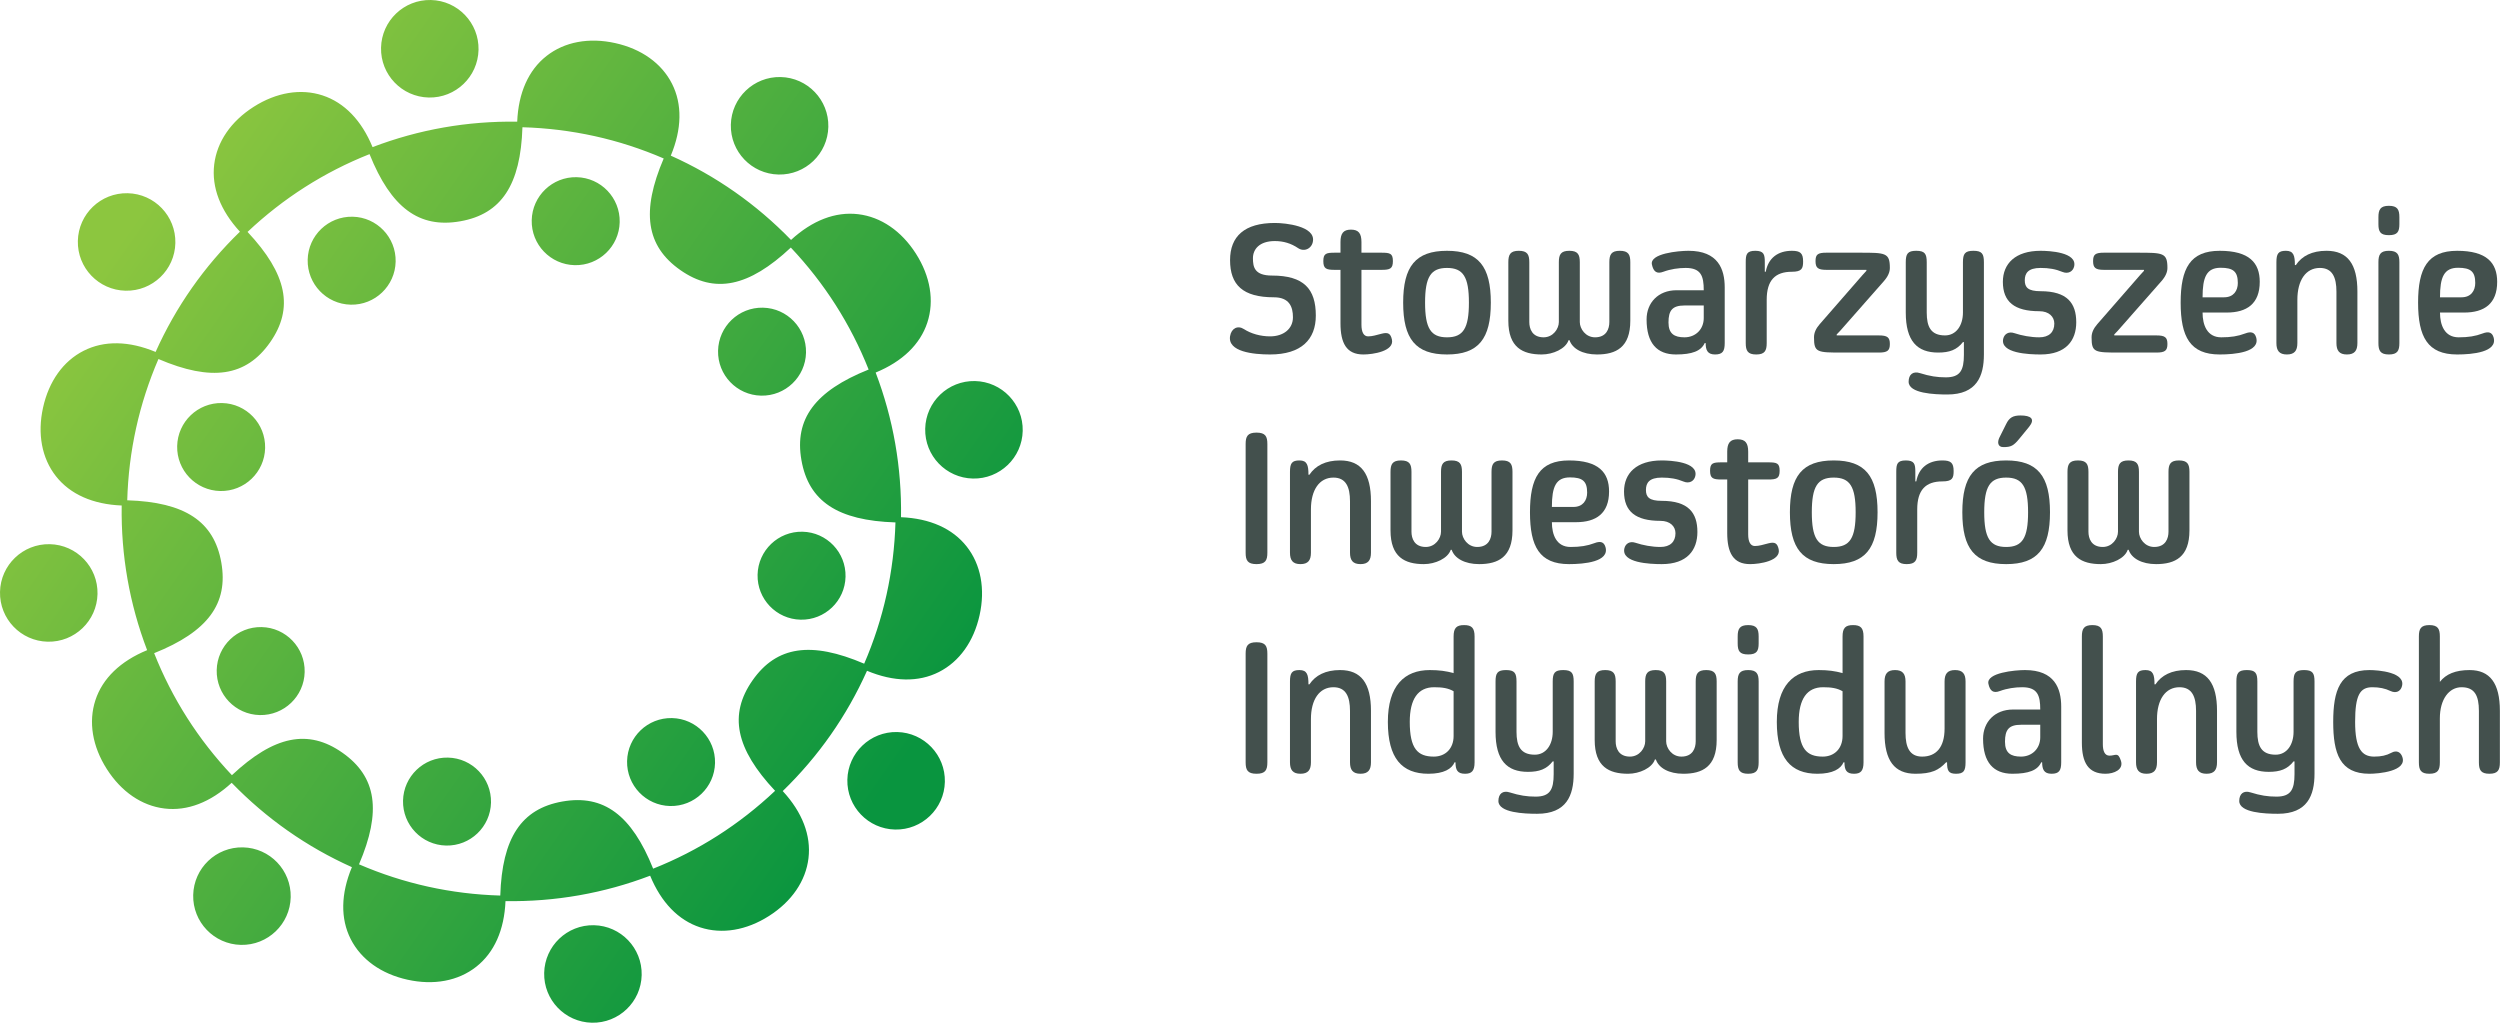 <?xml version="1.0" encoding="UTF-8" standalone="no"?>
<svg xmlns="http://www.w3.org/2000/svg" xmlns:xlink="http://www.w3.org/1999/xlink" xmlns:serif="http://www.serif.com/" width="100%" height="100%" viewBox="0 0 660 270" version="1.1" xml:space="preserve" style="fill-rule:evenodd;clip-rule:evenodd;stroke-linejoin:round;stroke-miterlimit:2;">
  <path d="M201.434,81.227c-6.414,-0.142 -11.724,4.949 -11.866,11.363c-0.142,6.41 4.943,11.723 11.359,11.859c6.408,0.139 11.721,-4.942 11.86,-11.35c0.139,-6.416 -4.943,-11.732 -11.353,-11.872Zm-1.433,70.508c-0.139,6.411 4.945,11.721 11.356,11.86c6.417,0.142 11.729,-4.943 11.866,-11.357c0.142,-6.41 -4.943,-11.726 -11.36,-11.865c-6.41,-0.139 -11.72,4.946 -11.862,11.362Zm-22.588,37.837c-6.413,-0.14 -11.72,4.945 -11.862,11.355c-0.136,6.417 4.945,11.723 11.356,11.863c6.414,0.139 11.723,-4.943 11.862,-11.356c0.139,-6.411 -4.945,-11.72 -11.356,-11.862Zm-59.146,10.435c-6.413,-0.142 -11.72,4.946 -11.867,11.356c-0.137,6.414 4.951,11.721 11.362,11.863c6.41,0.139 11.723,-4.943 11.862,-11.357c0.139,-6.408 -4.946,-11.723 -11.357,-11.862Zm-49.194,-34.456c-6.414,-0.136 -11.721,4.945 -11.863,11.359c-0.139,6.417 4.943,11.726 11.356,11.868c6.414,0.137 11.727,-4.946 11.866,-11.362c0.138,-6.411 -4.949,-11.726 -11.359,-11.865Zm0.92,-47.281c0.142,-6.413 -4.946,-11.726 -11.356,-11.868c-6.411,-0.139 -11.723,4.949 -11.865,11.363c-0.14,6.41 4.945,11.723 11.359,11.862c6.41,0.139 11.726,-4.946 11.862,-11.357Zm23.103,-61.057c-6.417,-0.139 -11.729,4.949 -11.869,11.357c-0.138,6.41 4.946,11.723 11.36,11.865c6.408,0.139 11.723,-4.949 11.862,-11.36c0.136,-6.41 -4.942,-11.723 -11.353,-11.862Zm-59.95,19.534c7.106,0.157 12.996,-5.478 13.149,-12.585c0.154,-7.114 -5.481,-12.999 -12.588,-13.152c-7.114,-0.157 -12.998,5.475 -13.155,12.59c-0.154,7.109 5.481,12.99 12.594,13.147Zm-7.403,80.067c0.155,-7.106 -5.481,-12.996 -12.59,-13.15c-7.106,-0.156 -12.996,5.484 -13.15,12.59c-0.153,7.113 5.479,12.999 12.588,13.156c7.106,0.157 12.998,-5.481 13.152,-12.596Zm38.413,66.891c-7.111,-0.154 -12.995,5.484 -13.152,12.59c-0.154,7.109 5.481,12.999 12.593,13.156c7.106,0.154 12.993,-5.487 13.147,-12.594c0.154,-7.109 -5.482,-12.995 -12.588,-13.152Zm92.658,20.554c-7.106,-0.157 -12.996,5.482 -13.15,12.594c-0.156,7.103 5.479,12.99 12.588,13.144c7.106,0.153 12.995,-5.479 13.15,-12.585c0.153,-7.106 -5.482,-12.998 -12.588,-13.153Zm80.04,-51.003c-7.108,-0.154 -12.996,5.484 -13.152,12.588c-0.151,7.108 5.487,13.001 12.591,13.155c7.111,0.157 12.998,-5.487 13.152,-12.593c0.154,-7.103 -5.481,-12.993 -12.591,-13.15Zm20.549,-92.658c-7.106,-0.153 -12.995,5.479 -13.149,12.594c-0.157,7.103 5.481,12.99 12.59,13.144c7.112,0.153 12.996,-5.479 13.153,-12.585c0.151,-7.109 -5.482,-12.996 -12.594,-13.153Zm-51.873,-54.522c7.106,0.157 12.995,-5.478 13.15,-12.587c0.157,-7.103 -5.479,-12.993 -12.594,-13.15c-7.103,-0.157 -12.99,5.484 -13.144,12.587c-0.156,7.107 5.476,12.996 12.588,13.15Zm-92.344,-20.33c7.106,0.154 12.99,-5.481 13.146,-12.593c0.155,-7.103 -5.478,-12.993 -12.584,-13.15c-7.109,-0.153 -12.995,5.482 -13.152,12.59c-0.157,7.107 5.478,12.996 12.59,13.153Zm39.052,21.031c-6.41,-0.142 -11.723,4.946 -11.865,11.362c-0.142,6.414 4.946,11.721 11.36,11.863c6.41,0.139 11.723,-4.948 11.865,-11.359c0.136,-6.414 -4.952,-11.727 -11.36,-11.866Zm84.164,91.143c-0.376,12.951 -3.155,25.491 -8.257,37.294c-14.032,-6.002 -23.136,-4.638 -29.467,4.392c-6.328,9.033 -4.493,18.051 5.949,29.17c-9.418,8.897 -20.241,15.808 -32.198,20.552c-5.671,-14.167 -13.073,-19.643 -23.931,-17.734c-10.86,1.912 -15.947,9.583 -16.426,24.834c-12.949,-0.376 -25.492,-3.149 -37.295,-8.248c6.008,-14.026 4.652,-23.13 -4.377,-29.46c-9.027,-6.343 -18.048,-4.508 -29.176,5.928c-8.889,-9.418 -15.79,-20.247 -20.528,-32.21c14.158,-5.671 19.637,-13.079 17.728,-23.937c-1.912,-10.86 -9.583,-15.944 -24.834,-16.424c0.366,-12.945 3.136,-25.485 8.239,-37.294c14.022,6.005 23.124,4.643 29.46,-4.38c6.334,-9.03 4.502,-18.048 -5.937,-29.179c9.424,-8.885 20.247,-15.793 32.207,-20.534c5.674,14.164 13.079,19.64 23.935,17.734c10.862,-1.906 15.946,-9.583 16.429,-24.832c12.948,0.373 25.488,3.144 37.294,8.246c-6.005,14.026 -4.641,23.13 4.386,29.457c9.033,6.334 18.048,4.499 29.176,-5.937c8.888,9.415 15.796,20.244 20.54,32.201c-14.165,5.668 -19.649,13.064 -17.743,23.926c1.903,10.862 9.572,15.95 24.826,16.435Zm1.465,-1.377c0.207,-13.143 -2.048,-25.991 -6.695,-38.191c7.053,-2.901 11.768,-7.452 13.647,-13.203c1.876,-5.739 0.802,-12.197 -3.019,-18.19c-3.824,-5.99 -9.231,-9.69 -15.221,-10.409c-6.017,-0.725 -12.132,1.634 -17.744,6.792c-9.153,-9.432 -19.829,-16.916 -31.744,-22.25c2.93,-7.038 3.051,-13.596 0.313,-18.995c-2.731,-5.384 -8.059,-9.19 -14.996,-10.723c-6.941,-1.536 -13.378,-0.326 -18.125,3.401c-4.765,3.744 -7.426,9.731 -7.74,17.349c-13.149,-0.195 -25.985,2.06 -38.188,6.715c-2.897,-7.055 -7.452,-11.769 -13.203,-13.652c-5.739,-1.876 -12.196,-0.805 -18.19,3.016c-5.993,3.821 -9.69,9.225 -10.412,15.224c-0.725,6.011 1.625,12.129 6.792,17.74c-9.44,9.154 -16.923,19.827 -22.261,31.745c-7.039,-2.936 -13.594,-3.051 -18.996,-0.307c-5.38,2.719 -9.19,8.05 -10.72,14.996c-1.533,6.934 -0.325,13.372 3.404,18.122c3.744,4.759 9.737,7.423 17.355,7.73c-0.198,13.153 2.06,25.992 6.719,38.189c-7.053,2.9 -11.773,7.449 -13.656,13.203c-1.876,5.735 -0.808,12.196 3.016,18.187c3.817,5.993 9.225,9.692 15.215,10.412c6.017,0.734 12.135,-1.625 17.743,-6.786c9.155,9.444 19.827,16.928 31.74,22.271c-2.933,7.038 -3.052,13.59 -0.314,18.989c2.732,5.38 8.056,9.192 14.999,10.722c6.937,1.537 13.375,0.326 18.122,-3.403c4.766,-3.738 7.429,-9.728 7.742,-17.341c13.144,0.193 25.983,-2.062 38.186,-6.715c2.9,7.047 7.455,11.767 13.212,13.644c5.732,1.874 12.193,0.805 18.184,-3.019c5.993,-3.824 9.687,-9.231 10.406,-15.227c0.725,-6.014 -1.628,-12.135 -6.798,-17.737c9.438,-9.158 16.917,-19.839 22.25,-31.754c7.03,2.938 13.591,3.063 18.989,0.32c5.386,-2.732 9.193,-8.048 10.729,-14.994c1.536,-6.935 0.331,-13.378 -3.395,-18.122c-3.741,-4.766 -9.728,-7.432 -17.346,-7.749Z" style="fill:url(#_Linear1);fill-rule:nonzero;"></path>
  <path d="M347.376,83.317c0,6.289 -3.823,10.264 -12.075,10.264c-4.427,0 -11.22,-0.704 -10.563,-4.83c0.349,-2.116 2.06,-2.921 3.67,-1.862c1.862,1.208 4.378,1.913 6.893,1.913c3.572,-0 6.038,-2.013 6.038,-5.032c-0,-2.767 -0.953,-5.283 -5.032,-5.283c-8.201,0 -11.569,-3.27 -11.569,-9.811c-0,-6.29 3.824,-9.811 11.821,-9.811c2.918,-0 10.619,0.855 10.066,4.777c-0.252,1.962 -2.268,2.971 -3.928,1.864c-1.861,-1.261 -3.874,-1.864 -6.138,-1.864c-4.075,-0 -5.783,2.163 -5.783,4.531c-0,2.311 0.399,4.578 5.029,4.578c8.405,0 11.571,3.519 11.571,10.566" style="fill:#43504d;fill-rule:nonzero;"></path>
  <path d="M367.472,89.654c0.655,3.072 -5.031,3.927 -7.547,3.927c-4.477,0 -6.037,-3.019 -6.037,-8.251l-0,-14.088l-1.51,-0c-2.264,-0 -3.019,-0.302 -3.019,-2.314c0,-2.016 0.755,-2.217 3.019,-2.217l1.51,-0l-0,-2.818c-0,-2.261 0.754,-3.27 2.767,-3.27c2.012,-0 2.768,1.009 2.768,3.27l-0,2.818l5.282,-0c2.265,-0 3.019,0.201 3.019,2.217c-0,2.012 -0.754,2.314 -3.019,2.314l-5.282,-0l-0,14.49c-0,1.963 0.603,3.07 1.76,3.07c1.157,-0 2.164,-0.353 3.573,-0.705c1.76,-0.453 2.364,-0 2.716,1.557" style="fill:#43504d;fill-rule:nonzero;"></path>
  <path d="M376.221,79.896c0,6.792 1.51,9.157 5.786,9.157c4.277,-0 5.786,-2.365 5.786,-9.157c0,-6.792 -1.509,-9.16 -5.786,-9.16c-4.276,0 -5.786,2.368 -5.786,9.16m17.358,-0c0,9.56 -3.27,13.685 -11.572,13.685c-8.302,0 -11.572,-4.125 -11.572,-13.685c0,-9.56 3.27,-13.685 11.572,-13.685c8.302,-0 11.572,4.125 11.572,13.685" style="fill:#43504d;fill-rule:nonzero;"></path>
  <path d="M430.401,69.23l-0,15.446c-0,7.044 -3.774,8.905 -8.805,8.905c-3.774,0 -6.491,-1.509 -7.246,-3.773l-0.251,0c-0.755,2.264 -4.076,3.773 -7.095,3.773c-5.031,0 -8.805,-1.861 -8.805,-8.905l0,-15.446c0,-2.016 0.504,-3.019 2.768,-3.019c2.264,-0 2.767,1.003 2.767,3.019l0,15.795c0,1.764 0.754,4.028 3.773,4.028c2.516,-0 4.026,-2.264 4.026,-4.028l-0,-15.795c-0,-2.016 0.502,-3.019 2.767,-3.019c2.264,-0 2.767,1.003 2.767,3.019l0,15.795c0,1.764 1.51,4.028 4.025,4.028c3.019,-0 3.774,-2.264 3.774,-4.028l-0,-15.795c-0,-2.016 0.503,-3.019 2.767,-3.019c2.264,-0 2.768,1.003 2.768,3.019" style="fill:#43504d;fill-rule:nonzero;"></path>
  <path d="M444.71,80.648c-3.22,-0 -4.229,1.311 -4.229,4.481c-0,2.968 1.512,3.924 4.229,3.924c2.916,-0 5.079,-2.116 5.079,-5.082l-0,-3.323l-5.079,-0Zm0.302,-9.912c-1.861,0 -3.978,0.302 -5.889,1.009c-1.708,0.651 -2.614,-0 -3.019,-1.912c-0.601,-2.921 6.996,-3.622 9.663,-3.622c7.798,-0 9.559,4.827 9.559,9.66l0,14.691c0,2.164 -0.553,3.019 -2.565,3.019c-2.013,0 -2.466,-1.207 -2.466,-3.019l-0.251,0c-0.956,2.111 -3.321,3.019 -7.598,3.019c-5.031,0 -7.748,-3.019 -7.748,-9.257c0,-4.378 3.066,-7.699 7.899,-7.699l7.192,0c-0,-3.722 -0.701,-5.889 -4.777,-5.889" style="fill:#43504d;fill-rule:nonzero;"></path>
  <path d="M476.021,69.028c-0,1.862 -0.353,2.717 -2.972,2.717c-4.425,-0 -6.639,2.264 -6.639,7.396l-0,11.421c-0,2.013 -0.503,3.019 -2.767,3.019c-2.267,0 -2.767,-1.006 -2.767,-3.019l-0,-21.386c-0,-2.009 0.251,-2.965 2.515,-2.965c2.262,-0 2.516,0.956 2.516,2.965l0,2.569l0.252,-0c0.651,-3.623 3.22,-5.534 6.89,-5.534c2.214,-0 2.972,0.603 2.972,2.817" style="fill:#43504d;fill-rule:nonzero;"></path>
  <path d="M490.973,66.711c6.792,-0 7.949,-0 7.949,4.025c-0,1.059 -0.453,2.213 -1.61,3.525l-11.471,13.031c-0.403,0.45 -0.655,0.705 -0.956,1.003l-0,0.255l11.119,0c2.264,0 2.918,0.503 2.918,2.264c-0,1.761 -0.654,2.264 -2.918,2.264l-9.51,0c-6.792,0 -7.597,0 -7.597,-4.025c0,-1.208 0.503,-2.314 1.51,-3.475l11.27,-12.928c0.301,-0.351 0.603,-0.653 1.057,-1.157l-0,-0.251l-10.566,-0c-2.265,-0 -2.869,-0.553 -2.869,-2.314c0,-1.761 0.604,-2.217 2.869,-2.217l8.805,-0Z" style="fill:#43504d;fill-rule:nonzero;"></path>
  <path d="M523.75,93.581c0,5.686 -1.861,10.566 -9.66,10.566c-3.321,0 -10.214,-0.254 -10.214,-3.371c0,-1.911 1.157,-2.868 3.019,-2.264c2.566,0.805 4.528,1.107 6.793,1.107c3.773,-0 4.779,-1.811 4.779,-5.937l0,-3.371l-0.251,-0c-1.61,2.063 -3.572,2.767 -6.541,2.767c-5.534,0 -8.553,-3.018 -8.553,-10.566l-0,-13.282c-0,-2.215 0.503,-3.019 2.767,-3.019c2.264,-0 2.767,0.804 2.767,3.019l-0,13.282c-0,3.723 1.057,6.038 4.83,6.038c2.969,0 4.73,-2.666 4.73,-6.038l0,-13.282c0,-2.215 0.503,-3.019 2.767,-3.019c2.264,-0 2.767,0.804 2.767,3.019l0,24.351Z" style="fill:#43504d;fill-rule:nonzero;"></path>
  <path d="M548.129,85.078c-0,4.83 -2.717,8.503 -9.412,8.503c-3.116,0 -10.764,-0.302 -9.861,-4.179c0.302,-1.255 1.459,-1.959 2.921,-1.456c1.962,0.655 4.377,1.107 6.591,1.107c2.563,-0 3.972,-1.358 3.972,-3.623c-0,-1.811 -1.409,-3.27 -3.972,-3.27c-6.541,0 -9.61,-2.465 -9.61,-7.748c-0,-4.83 3.321,-8.201 9.959,-8.201c2.265,-0 9.714,0.352 8.858,4.125c-0.304,1.359 -1.61,2.06 -3.072,1.459c-1.808,-0.757 -3.572,-1.059 -5.786,-1.059c-3.318,0 -4.173,1.409 -4.173,3.273c0,1.862 0.855,2.868 4.173,2.868c7.047,-0 9.412,3.17 9.412,8.201" style="fill:#43504d;fill-rule:nonzero;"></path>
  <path d="M564.253,66.711c6.793,-0 7.947,-0 7.947,4.025c-0,1.059 -0.453,2.213 -1.61,3.525l-11.472,13.031c-0.399,0.45 -0.651,0.705 -0.953,1.003l-0,0.255l11.116,0c2.268,0 2.919,0.503 2.919,2.264c-0,1.761 -0.651,2.264 -2.919,2.264l-9.506,0c-6.792,0 -7.597,0 -7.597,-4.025c-0,-1.208 0.503,-2.314 1.506,-3.475l11.274,-12.928c0.301,-0.351 0.603,-0.653 1.053,-1.157l-0,-0.251l-10.563,-0c-2.264,-0 -2.871,-0.553 -2.871,-2.314c0,-1.761 0.607,-2.217 2.871,-2.217l8.805,-0Z" style="fill:#43504d;fill-rule:nonzero;"></path>
  <path d="M587.163,78.487c2.519,0 3.623,-1.761 3.623,-3.773c-0,-3.019 -1.208,-4.025 -4.528,-4.025c-3.72,-0 -4.78,2.465 -4.78,7.798l5.685,0Zm9.409,-4.075c0,5.786 -3.421,8.1 -8.704,8.1l-6.39,0c0,3.318 1.208,6.541 4.931,6.541c2.566,-0 4.427,-0.302 6.289,-1.009c1.56,-0.601 2.516,-0.349 2.918,1.009c1.161,3.924 -5.635,4.528 -9.61,4.528c-7.798,0 -10.314,-4.629 -10.314,-13.685c-0,-9.057 2.516,-13.685 10.314,-13.685c7.799,-0 10.566,3.166 10.566,8.201" style="fill:#43504d;fill-rule:nonzero;"></path>
  <path d="M622.354,76.978l-0,13.584c-0,2.013 -0.755,3.019 -2.768,3.019c-2.012,0 -2.767,-1.006 -2.767,-3.019l-0,-13.584c-0,-3.727 -1.056,-6.242 -4.377,-6.242c-3.723,0 -5.937,3.273 -5.937,8.405l0,11.421c0,2.013 -0.755,3.019 -2.767,3.019c-2.013,0 -2.768,-1.006 -2.768,-3.019l0,-21.332c0,-2.268 0.503,-3.019 2.516,-3.019c2.013,-0 2.365,1.254 2.365,3.77l0.251,0c1.611,-2.412 4.277,-3.77 8.101,-3.77c5.535,-0 8.151,3.468 8.151,10.767" style="fill:#43504d;fill-rule:nonzero;"></path>
  <path d="M633.437,69.23l0,21.332c0,2.013 -0.502,3.019 -2.767,3.019c-2.264,0 -2.767,-1.006 -2.767,-3.019l0,-21.332c0,-2.016 0.503,-3.019 2.767,-3.019c2.265,-0 2.767,1.003 2.767,3.019m-5.534,-10.063l0,-1.815c0,-2.009 0.503,-3.018 2.767,-3.018c2.265,-0 2.767,1.009 2.767,3.018l0,1.815c0,2.009 -0.502,2.917 -2.767,2.917c-2.264,0 -2.767,-0.908 -2.767,-2.917" style="fill:#43504d;fill-rule:nonzero;"></path>
  <path d="M649.846,78.487c2.516,0 3.619,-1.761 3.619,-3.773c0,-3.019 -1.204,-4.025 -4.525,-4.025c-3.723,-0 -4.782,2.465 -4.782,7.798l5.688,0Zm9.406,-4.075c-0,5.786 -3.419,8.1 -8.704,8.1l-6.39,0c-0,3.318 1.21,6.541 4.931,6.541c2.568,-0 4.427,-0.302 6.291,-1.009c1.56,-0.601 2.513,-0.349 2.918,1.009c1.158,3.924 -5.637,4.528 -9.609,4.528c-7.802,0 -10.315,-4.629 -10.315,-13.685c0,-9.057 2.513,-13.685 10.315,-13.685c7.795,-0 10.563,3.166 10.563,8.201" style="fill:#43504d;fill-rule:nonzero;"></path>
  <path d="M334.585,145.908c-0,2.012 -0.503,3.019 -2.868,3.019c-2.365,-0 -2.868,-1.007 -2.868,-3.019l0,-28.679c0,-2.013 0.503,-3.019 2.868,-3.019c2.365,0 2.868,1.006 2.868,3.019l-0,28.679Z" style="fill:#43504d;fill-rule:nonzero;"></path>
  <path d="M361.935,132.323l-0,13.585c-0,2.012 -0.754,3.019 -2.767,3.019c-2.013,-0 -2.768,-1.007 -2.768,-3.019l0,-13.585c0,-3.723 -1.056,-6.239 -4.377,-6.239c-3.723,-0 -5.937,3.271 -5.937,8.403l0,11.421c0,2.012 -0.755,3.019 -2.767,3.019c-2.013,-0 -2.767,-1.007 -2.767,-3.019l-0,-21.334c-0,-2.263 0.502,-3.018 2.516,-3.018c2.012,-0 2.364,1.257 2.364,3.773l0.252,0c1.61,-2.415 4.276,-3.773 8.1,-3.773c5.535,-0 8.151,3.472 8.151,10.767" style="fill:#43504d;fill-rule:nonzero;"></path>
  <path d="M399.295,124.574l-0,15.447c-0,7.044 -3.774,8.906 -8.805,8.906c-3.774,-0 -6.491,-1.51 -7.246,-3.774l-0.251,-0c-0.755,2.264 -4.076,3.774 -7.095,3.774c-5.031,-0 -8.804,-1.862 -8.804,-8.906l-0,-15.447c-0,-2.012 0.503,-3.018 2.767,-3.018c2.264,-0 2.767,1.006 2.767,3.018l-0,15.799c-0,1.761 0.755,4.026 3.774,4.026c2.515,-0 4.024,-2.265 4.024,-4.026l0,-15.799c0,-2.012 0.504,-3.018 2.768,-3.018c2.264,-0 2.767,1.006 2.767,3.018l0,15.799c0,1.761 1.51,4.026 4.026,4.026c3.018,-0 3.773,-2.265 3.773,-4.026l-0,-15.799c-0,-2.012 0.503,-3.018 2.767,-3.018c2.265,-0 2.768,1.006 2.768,3.018" style="fill:#43504d;fill-rule:nonzero;"></path>
  <path d="M415.383,133.833c2.519,-0 3.623,-1.761 3.623,-3.774c-0,-3.019 -1.208,-4.025 -4.528,-4.025c-3.724,0 -4.78,2.465 -4.78,7.799l5.685,-0Zm9.409,-4.076c-0,5.786 -3.422,8.1 -8.704,8.1l-6.39,0c-0,3.321 1.207,6.542 4.93,6.542c2.566,-0 4.428,-0.302 6.29,-1.007c1.559,-0.604 2.515,-0.352 2.918,1.007c1.16,3.924 -5.635,4.528 -9.61,4.528c-7.798,-0 -10.314,-4.629 -10.314,-13.686c-0,-9.056 2.516,-13.685 10.314,-13.685c7.799,-0 10.566,3.17 10.566,8.201" style="fill:#43504d;fill-rule:nonzero;"></path>
  <path d="M448.114,140.424c-0,4.83 -2.717,8.503 -9.412,8.503c-3.116,-0 -10.764,-0.302 -9.861,-4.176c0.302,-1.258 1.459,-1.963 2.921,-1.46c1.962,0.654 4.377,1.108 6.591,1.108c2.563,-0 3.972,-1.359 3.972,-3.623c-0,-1.811 -1.409,-3.27 -3.972,-3.27c-6.541,-0 -9.61,-2.466 -9.61,-7.749c-0,-4.83 3.32,-8.201 9.959,-8.201c2.265,-0 9.714,0.352 8.858,4.126c-0.304,1.358 -1.61,2.062 -3.072,1.459c-1.808,-0.755 -3.572,-1.057 -5.786,-1.057c-3.318,-0 -4.173,1.409 -4.173,3.271c-0,1.861 0.855,2.867 4.173,2.867c7.047,0 9.412,3.17 9.412,8.202" style="fill:#43504d;fill-rule:nonzero;"></path>
  <path d="M469.571,145.002c0.654,3.07 -5.031,3.925 -7.547,3.925c-4.478,-0 -6.038,-3.019 -6.038,-8.252l0,-14.088l-1.509,0c-2.264,0 -3.019,-0.301 -3.019,-2.315c-0,-2.012 0.755,-2.213 3.019,-2.213l1.509,0l0,-2.818c0,-2.263 0.755,-3.27 2.768,-3.27c2.013,0 2.767,1.007 2.767,3.27l-0,2.818l5.283,0c2.264,0 3.019,0.201 3.019,2.213c0,2.014 -0.755,2.315 -3.019,2.315l-5.283,0l-0,14.491c-0,1.962 0.604,3.069 1.761,3.069c1.157,0 2.163,-0.352 3.572,-0.705c1.762,-0.453 2.365,0 2.717,1.56" style="fill:#43504d;fill-rule:nonzero;"></path>
  <path d="M478.32,135.241c-0,6.793 1.509,9.158 5.786,9.158c4.277,-0 5.786,-2.365 5.786,-9.158c0,-6.792 -1.509,-9.157 -5.786,-9.157c-4.277,-0 -5.786,2.365 -5.786,9.157m17.358,0c0,9.56 -3.271,13.686 -11.572,13.686c-8.302,-0 -11.572,-4.126 -11.572,-13.686c-0,-9.559 3.27,-13.685 11.572,-13.685c8.301,-0 11.572,4.126 11.572,13.685" style="fill:#43504d;fill-rule:nonzero;"></path>
  <path d="M515.759,124.373c0,1.862 -0.352,2.717 -2.968,2.717c-4.428,0 -6.642,2.265 -6.642,7.397l0,11.421c0,2.012 -0.503,3.019 -2.767,3.019c-2.264,-0 -2.767,-1.007 -2.767,-3.019l0,-21.383c0,-2.013 0.252,-2.969 2.515,-2.969c2.265,-0 2.516,0.956 2.516,2.969l0,2.565l0.252,0c0.654,-3.622 3.22,-5.534 6.893,-5.534c2.214,-0 2.968,0.603 2.968,2.817" style="fill:#43504d;fill-rule:nonzero;"></path>
  <path d="M527.864,115.468l1.761,-3.522c0.806,-1.66 1.761,-2.264 3.774,-2.264c2.767,-0 3.975,0.906 2.264,3.019l-2.515,3.069c-1.56,1.911 -2.215,2.264 -4.277,2.264c-1.51,-0 -1.611,-1.358 -1.007,-2.566m-4.028,19.773c0,6.793 1.512,9.158 5.789,9.158c4.277,-0 5.786,-2.365 5.786,-9.158c0,-6.792 -1.509,-9.157 -5.786,-9.157c-4.277,-0 -5.789,2.365 -5.789,9.157m17.362,0c-0,9.56 -3.271,13.686 -11.573,13.686c-8.301,-0 -11.572,-4.126 -11.572,-13.686c0,-9.559 3.271,-13.685 11.572,-13.685c8.302,-0 11.573,4.126 11.573,13.685" style="fill:#43504d;fill-rule:nonzero;"></path>
  <path d="M578.015,124.574l0,15.447c0,7.044 -3.773,8.906 -8.805,8.906c-3.773,-0 -6.49,-1.51 -7.245,-3.774l-0.251,-0c-0.755,2.264 -4.076,3.774 -7.094,3.774c-5.032,-0 -8.805,-1.862 -8.805,-8.906l-0,-15.447c-0,-2.012 0.502,-3.018 2.767,-3.018c2.264,-0 2.767,1.006 2.767,3.018l0,15.799c0,1.761 0.755,4.026 3.774,4.026c2.515,-0 4.025,-2.265 4.025,-4.026l-0,-15.799c-0,-2.012 0.503,-3.018 2.767,-3.018c2.264,-0 2.767,1.006 2.767,3.018l-0,15.799c-0,1.761 1.509,4.026 4.025,4.026c3.019,-0 3.774,-2.265 3.774,-4.026l0,-15.799c0,-2.012 0.503,-3.018 2.767,-3.018c2.264,-0 2.767,1.006 2.767,3.018" style="fill:#43504d;fill-rule:nonzero;"></path>
  <path d="M334.585,201.25c-0,2.016 -0.503,3.022 -2.868,3.022c-2.365,-0 -2.868,-1.006 -2.868,-3.022l0,-28.676c0,-2.015 0.503,-3.019 2.868,-3.019c2.365,-0 2.868,1.004 2.868,3.019l-0,28.676Z" style="fill:#43504d;fill-rule:nonzero;"></path>
  <path d="M361.935,187.668l-0,13.582c-0,2.016 -0.754,3.022 -2.767,3.022c-2.013,-0 -2.768,-1.006 -2.768,-3.022l0,-13.582c0,-3.726 -1.056,-6.239 -4.377,-6.239c-3.723,0 -5.937,3.271 -5.937,8.403l0,11.418c0,2.016 -0.755,3.022 -2.767,3.022c-2.013,-0 -2.767,-1.006 -2.767,-3.022l-0,-21.333c-0,-2.264 0.502,-3.019 2.516,-3.019c2.012,0 2.364,1.258 2.364,3.773l0.252,0c1.61,-2.415 4.276,-3.773 8.1,-3.773c5.535,0 8.151,3.472 8.151,10.77" style="fill:#43504d;fill-rule:nonzero;"></path>
  <path d="M372.178,190.584c0,7.043 2.066,9.159 6.34,9.159c3.122,0 5.233,-2.163 5.233,-5.436l-0,-11.821c-1.41,-0.805 -2.916,-1.057 -5.129,-1.057c-4.277,0 -6.444,3.117 -6.444,9.155m12.076,10.666l-0.252,-0c-0.702,1.714 -2.815,3.022 -6.893,3.022c-7.044,-0 -10.714,-4.129 -10.714,-13.688c-0,-9.557 4.378,-13.686 11.066,-13.686c2.465,0 4.327,0.252 6.29,0.805l-0,-9.66c-0,-2.261 0.754,-3.019 2.77,-3.019c2.012,-0 2.767,0.758 2.767,3.019l-0,33.207c-0,2.267 -0.755,3.022 -2.518,3.022c-2.011,-0 -2.516,-1.006 -2.516,-3.022" style="fill:#43504d;fill-rule:nonzero;"></path>
  <path d="M415.449,204.272c-0,5.682 -1.859,10.566 -9.658,10.566c-3.321,-0 -10.214,-0.252 -10.214,-3.371c0,-1.912 1.158,-2.871 3.019,-2.264c2.566,0.804 4.525,1.106 6.792,1.106c3.771,0 4.78,-1.811 4.78,-5.937l0,-3.371l-0.251,0c-1.611,2.063 -3.573,2.768 -6.544,2.768c-5.532,-0 -8.551,-3.019 -8.551,-10.566l0,-13.286c0,-2.214 0.503,-3.019 2.768,-3.019c2.261,0 2.767,0.805 2.767,3.019l0,13.286c0,3.723 1.056,6.035 4.83,6.035c2.969,-0 4.73,-2.667 4.73,-6.035l-0,-13.286c-0,-2.214 0.502,-3.019 2.767,-3.019c2.264,0 2.765,0.805 2.765,3.019l-0,24.355Z" style="fill:#43504d;fill-rule:nonzero;"></path>
  <path d="M453.198,179.917l0,15.449c0,7.045 -3.773,8.906 -8.804,8.906c-3.774,-0 -6.491,-1.51 -7.245,-3.774l-0.253,0c-0.754,2.264 -4.072,3.774 -7.091,3.774c-5.034,-0 -8.808,-1.861 -8.808,-8.906l0,-15.449c0,-2.012 0.503,-3.019 2.768,-3.019c2.264,0 2.77,1.007 2.77,3.019l0,15.799c0,1.764 0.752,4.027 3.77,4.027c2.519,0 4.026,-2.263 4.026,-4.027l-0,-15.799c-0,-2.012 0.503,-3.019 2.767,-3.019c2.267,0 2.768,1.007 2.768,3.019l-0,15.799c-0,1.764 1.509,4.027 4.024,4.027c3.019,0 3.774,-2.263 3.774,-4.027l0,-15.799c0,-2.012 0.506,-3.019 2.767,-3.019c2.264,0 2.767,1.007 2.767,3.019" style="fill:#43504d;fill-rule:nonzero;"></path>
  <path d="M464.283,179.917l-0,21.333c-0,2.016 -0.501,3.022 -2.768,3.022c-2.264,-0 -2.767,-1.006 -2.767,-3.022l-0,-21.333c-0,-2.012 0.503,-3.019 2.767,-3.019c2.267,0 2.768,1.007 2.768,3.019m-5.535,-10.06l-0,-1.814c-0,-2.01 0.503,-3.019 2.767,-3.019c2.267,-0 2.768,1.009 2.768,3.019l-0,1.814c-0,2.01 -0.501,2.916 -2.768,2.916c-2.264,-0 -2.767,-0.906 -2.767,-2.916" style="fill:#43504d;fill-rule:nonzero;"></path>
  <path d="M474.863,190.584c-0,7.043 2.063,9.159 6.339,9.159c3.12,0 5.233,-2.163 5.233,-5.436l0,-11.821c-1.408,-0.805 -2.918,-1.057 -5.132,-1.057c-4.274,0 -6.44,3.117 -6.44,9.155m12.075,10.666l-0.251,-0c-0.704,1.714 -2.815,3.022 -6.893,3.022c-7.044,-0 -10.714,-4.129 -10.714,-13.688c0,-9.557 4.377,-13.686 11.066,-13.686c2.466,0 4.327,0.252 6.289,0.805l0,-9.66c0,-2.261 0.755,-3.019 2.768,-3.019c2.015,-0 2.767,0.758 2.767,3.019l-0,33.207c-0,2.267 -0.752,3.022 -2.516,3.022c-2.009,-0 -2.516,-1.006 -2.516,-3.022" style="fill:#43504d;fill-rule:nonzero;"></path>
  <path d="M497.519,193.502l-0,-13.585c-0,-2.012 0.755,-3.019 2.767,-3.019c2.013,0 2.771,1.007 2.771,3.019l-0,13.585c-0,3.726 1.053,6.241 4.377,6.241c3.72,0 5.934,-2.464 5.934,-7.395l0,-12.431c0,-2.012 0.754,-3.019 2.768,-3.019c2.012,0 2.77,1.007 2.77,3.019l-0,21.333c-0,2.267 -0.504,3.022 -2.519,3.022c-2.013,-0 -2.365,-0.858 -2.365,-3.022l-0.252,-0c-1.959,2.113 -3.871,3.022 -8.1,3.022c-5.534,-0 -8.151,-3.472 -8.151,-10.77" style="fill:#43504d;fill-rule:nonzero;"></path>
  <path d="M533.544,191.338c-3.22,0 -4.226,1.311 -4.226,4.481c-0,2.965 1.509,3.924 4.226,3.924c2.918,0 5.081,-2.116 5.081,-5.084l0,-3.321l-5.081,0Zm0.302,-9.909c-1.862,0 -3.975,0.299 -5.887,1.007c-1.711,0.65 -2.616,-0 -3.019,-1.912c-0.604,-2.921 6.994,-3.626 9.66,-3.626c7.799,0 9.56,4.83 9.56,9.663l0,14.689c0,2.164 -0.553,3.022 -2.566,3.022c-2.012,-0 -2.466,-1.208 -2.466,-3.022l-0.248,-0c-0.959,2.113 -3.324,3.022 -7.601,3.022c-5.031,-0 -7.748,-3.022 -7.748,-9.258c0,-4.377 3.07,-7.698 7.9,-7.698l7.194,0c0,-3.723 -0.704,-5.887 -4.779,-5.887" style="fill:#43504d;fill-rule:nonzero;"></path>
  <path d="M559.929,200.851c0.755,2.311 -1.811,3.421 -4.076,3.421c-4.528,-0 -6.238,-2.918 -6.238,-8.201l-0,-28.028c-0,-2.01 0.503,-3.019 2.767,-3.019c2.264,-0 2.768,1.009 2.768,3.019l-0,28.43c-0,1.811 0.502,3.019 1.76,3.019c1.66,-0 2.214,-1.059 3.019,1.359" style="fill:#43504d;fill-rule:nonzero;"></path>
  <path d="M585.293,187.668l0,13.582c0,2.016 -0.754,3.022 -2.767,3.022c-2.015,-0 -2.768,-1.006 -2.768,-3.022l0,-13.582c0,-3.726 -1.056,-6.239 -4.377,-6.239c-3.723,0 -5.936,3.271 -5.936,8.403l-0,11.418c-0,2.016 -0.758,3.022 -2.768,3.022c-2.016,-0 -2.767,-1.006 -2.767,-3.022l-0,-21.333c-0,-2.264 0.5,-3.019 2.516,-3.019c2.009,0 2.362,1.258 2.362,3.773l0.251,0c1.61,-2.415 4.28,-3.773 8.103,-3.773c5.532,0 8.151,3.472 8.151,10.77" style="fill:#43504d;fill-rule:nonzero;"></path>
  <path d="M611.03,204.272c-0,5.682 -1.858,10.566 -9.657,10.566c-3.321,-0 -10.214,-0.252 -10.214,-3.371c-0,-1.912 1.158,-2.871 3.019,-2.264c2.566,0.804 4.525,1.106 6.792,1.106c3.771,0 4.78,-1.811 4.78,-5.937l0,-3.371l-0.251,0c-1.611,2.063 -3.572,2.768 -6.544,2.768c-5.532,-0 -8.55,-3.019 -8.55,-10.566l-0,-13.286c-0,-2.214 0.502,-3.019 2.767,-3.019c2.261,0 2.767,0.805 2.767,3.019l0,13.286c0,3.723 1.057,6.035 4.83,6.035c2.969,-0 4.73,-2.667 4.73,-6.035l-0,-13.286c-0,-2.214 0.503,-3.019 2.767,-3.019c2.264,0 2.764,0.805 2.764,3.019l-0,24.355Z" style="fill:#43504d;fill-rule:nonzero;"></path>
  <path d="M626.785,199.743c1.861,0 3.22,-0.302 4.528,-1.008c1.459,-0.806 2.465,-0.098 2.867,1.008c1.51,3.922 -6.39,4.529 -8.653,4.529c-7.799,-0 -9.56,-5.384 -9.56,-13.688c-0,-8.302 1.761,-13.686 9.56,-13.686c2.263,0 9.962,0.554 8.503,4.531c-0.403,1.104 -1.51,1.657 -2.919,1.007c-1.459,-0.708 -2.968,-1.007 -4.83,-1.007c-3.27,0 -4.528,2.113 -4.528,9.155c-0,7.043 1.761,9.159 5.032,9.159" style="fill:#43504d;fill-rule:nonzero;"></path>
  <path d="M659.968,187.668l-0,13.582c-0,2.016 -0.503,3.022 -2.768,3.022c-2.266,-0 -2.77,-1.006 -2.77,-3.022l0,-13.582c0,-3.978 -1.107,-6.239 -4.575,-6.239c-3.321,0 -5.736,3.17 -5.736,8.249l0,11.572c0,2.016 -0.503,3.022 -2.767,3.022c-2.268,-0 -2.768,-1.006 -2.768,-3.022l0,-33.207c0,-2.01 0.5,-3.019 2.768,-3.019c2.264,-0 2.767,1.009 2.767,3.019l0,11.978c1.61,-2.067 4.126,-3.123 7.846,-3.123c5.384,0 8.003,3.472 8.003,10.77" style="fill:#43504d;fill-rule:nonzero;"></path>
  <defs>
    <linearGradient id="_Linear1" x1="0" y1="0" x2="1" y2="0" gradientUnits="userSpaceOnUse" gradientTransform="matrix(205.223,143.699,-143.699,205.223,31.192,62.316)">
      <stop offset="0" style="stop-color:#8cc63f;stop-opacity:1"></stop>
      <stop offset="1" style="stop-color:#09953f;stop-opacity:1"></stop>
    </linearGradient>
  </defs>
</svg>
